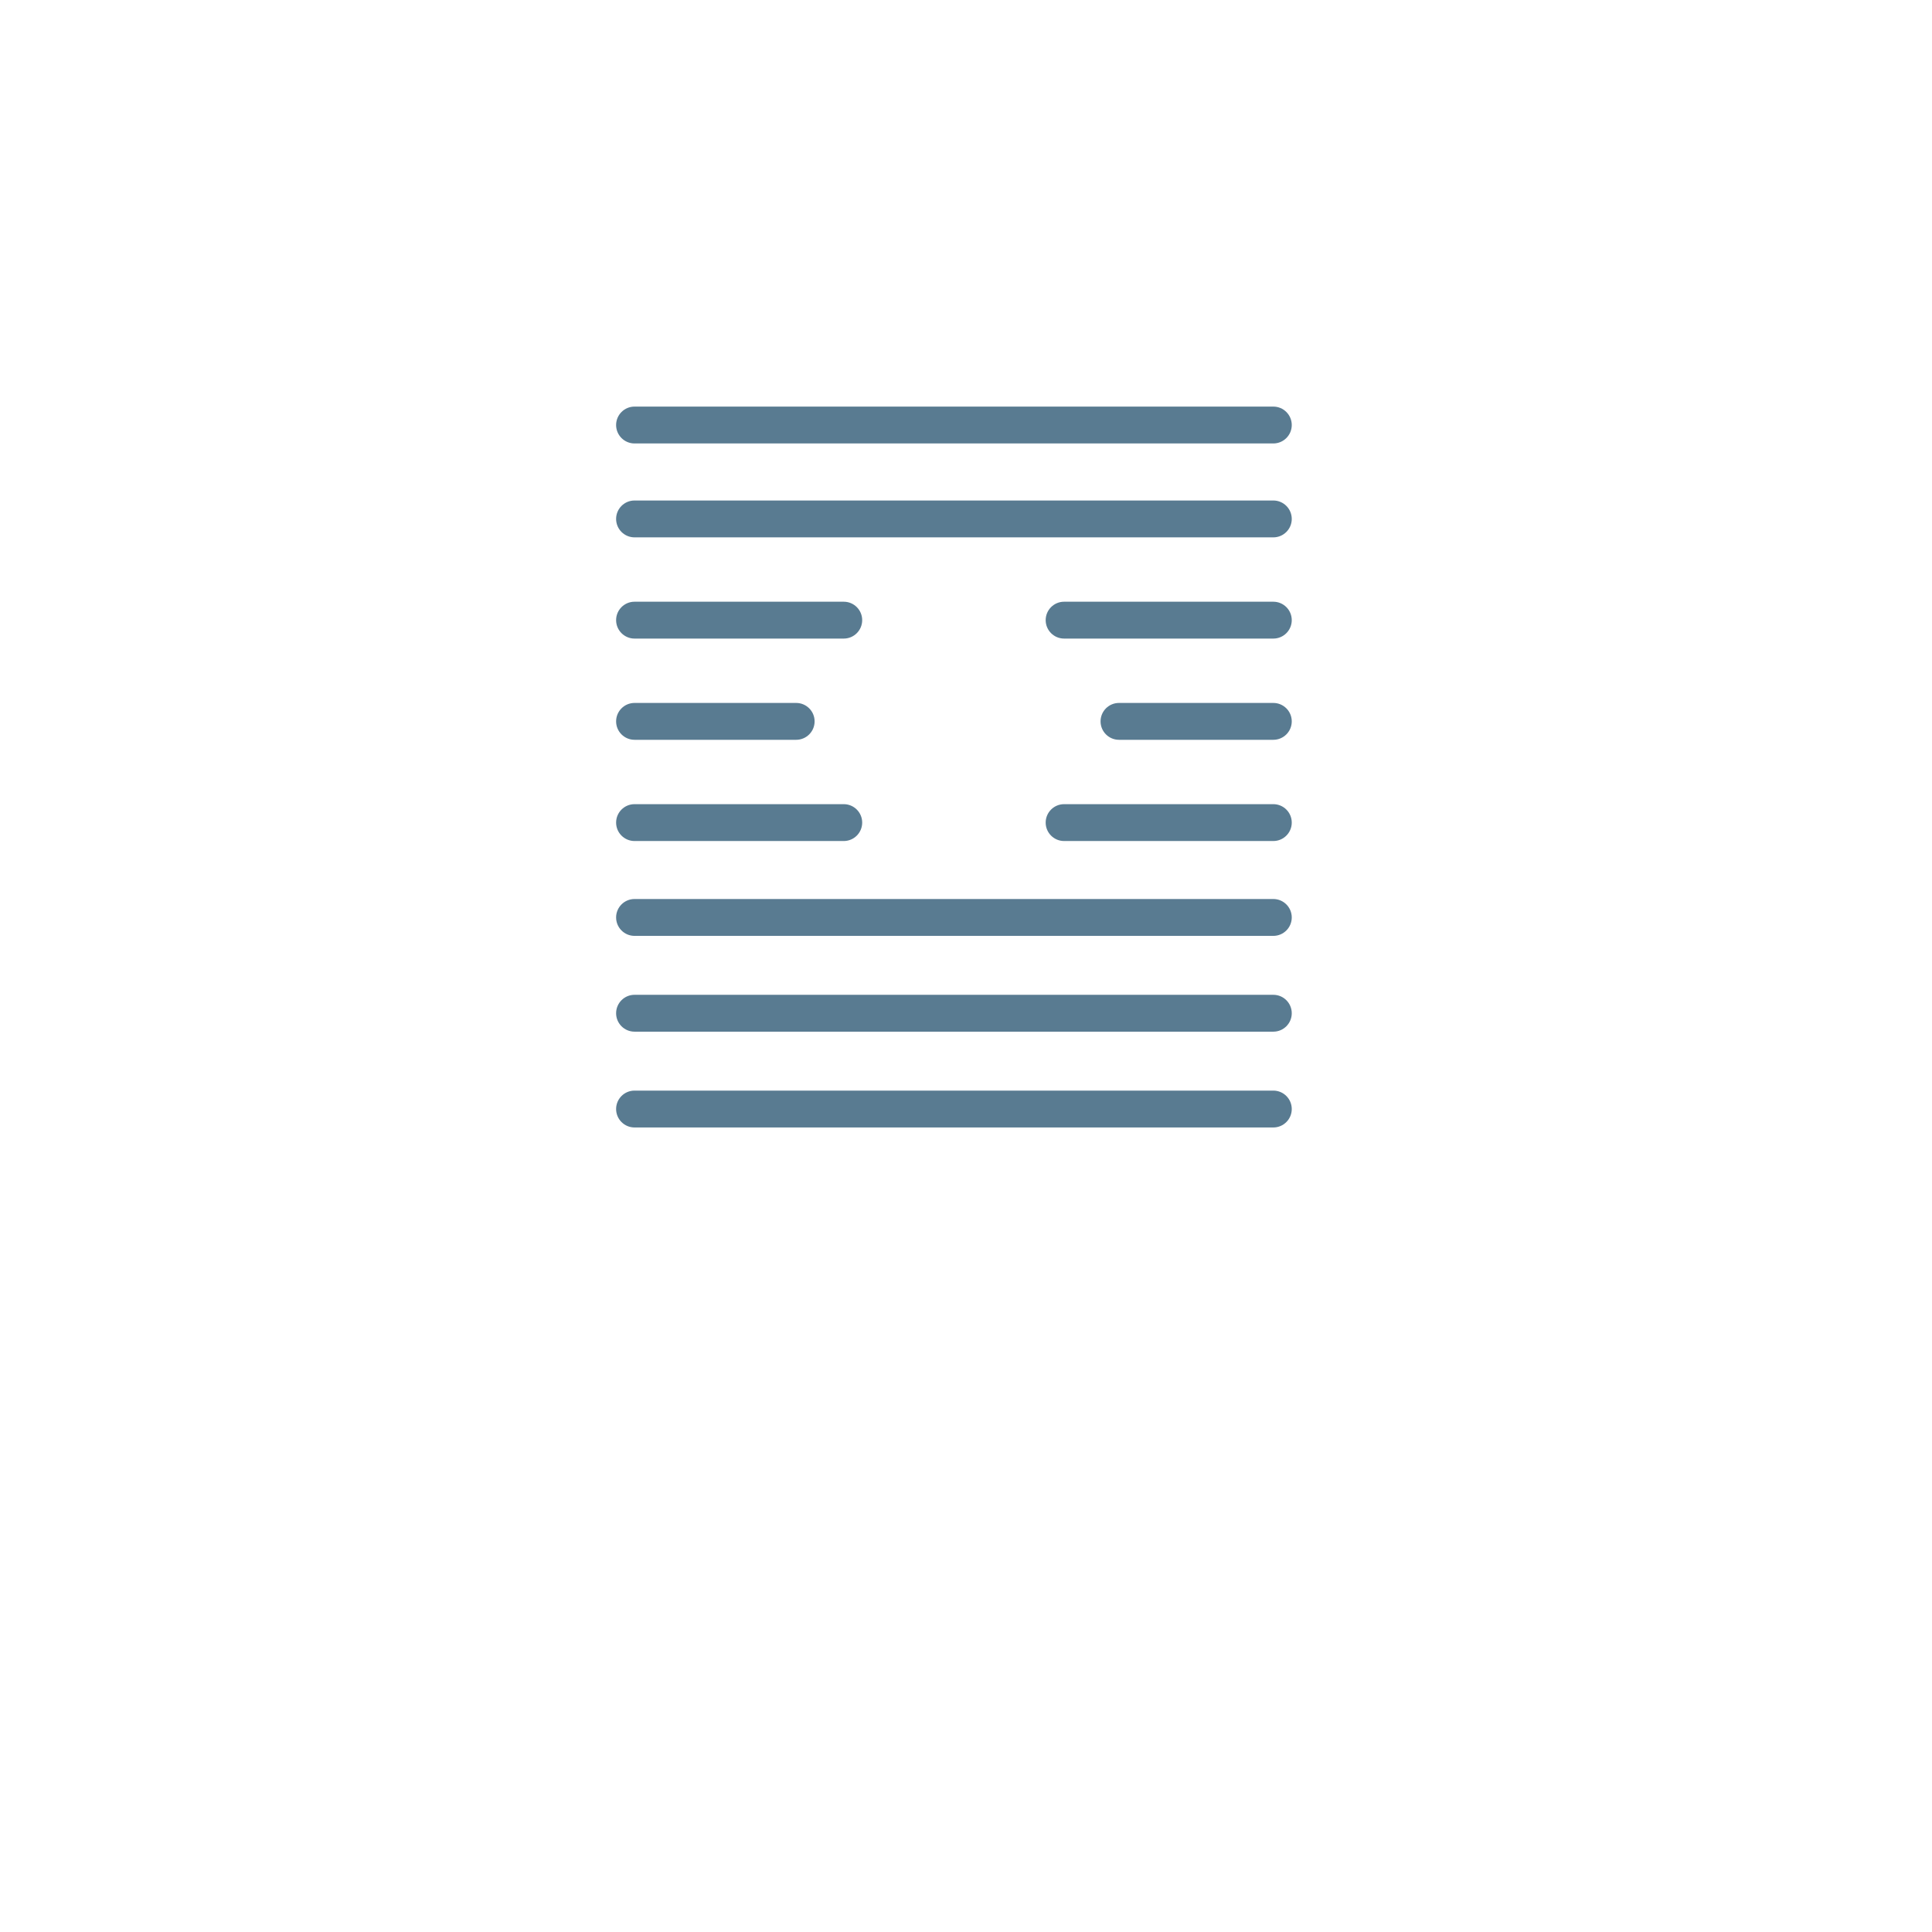 <?xml version="1.0" encoding="iso-8859-1"?>
<!-- Generator: Adobe Illustrator 19.2.1, SVG Export Plug-In . SVG Version: 6.00 Build 0)  -->
<!DOCTYPE svg PUBLIC "-//W3C//DTD SVG 1.1//EN" "http://www.w3.org/Graphics/SVG/1.1/DTD/svg11.dtd">
<svg version="1.1" xmlns="http://www.w3.org/2000/svg" xmlns:xlink="http://www.w3.org/1999/xlink" x="0px" y="0px"
	 viewBox="0 0 512 512" enable-background="new 0 0 512 512" xml:space="preserve">
<g id="Layer_5">
	<path fill="#597B91" d="M337.444,142.406H168.159c-2.698,0-4.884-2.187-4.884-4.884s2.187-4.884,4.884-4.884h169.285
		c2.697,0,4.885,2.187,4.885,4.884S340.142,142.406,337.444,142.406z M228.489,164.346c0-2.698-2.187-4.884-4.884-4.884h-55.445
		c-2.698,0-4.884,2.187-4.884,4.884s2.187,4.884,4.884,4.884h55.445C226.302,169.23,228.489,167.044,228.489,164.346z
		 M215.879,191.171c0-2.698-2.187-4.884-4.884-4.884h-42.835c-2.698,0-4.884,2.187-4.884,4.884s2.187,4.884,4.884,4.884h42.835
		C213.692,196.055,215.879,193.869,215.879,191.171z M228.489,217.996c0-2.698-2.187-4.884-4.884-4.884h-55.445
		c-2.698,0-4.884,2.187-4.884,4.884s2.187,4.884,4.884,4.884h55.445C226.302,222.88,228.489,220.693,228.489,217.996z
		 M342.329,217.996c0-2.698-2.188-4.884-4.885-4.884h-55.445c-2.697,0-4.885,2.187-4.885,4.884s2.188,4.884,4.885,4.884h55.445
		C340.142,222.88,342.329,220.693,342.329,217.996z M342.329,164.346c0-2.698-2.188-4.884-4.885-4.884h-55.445
		c-2.697,0-4.885,2.187-4.885,4.884s2.188,4.884,4.885,4.884h55.445C340.142,169.23,342.329,167.044,342.329,164.346z
		 M342.329,191.171c0-2.698-2.188-4.884-4.885-4.884h-40.899c-2.697,0-4.885,2.187-4.885,4.884s2.188,4.884,4.885,4.884h40.899
		C340.142,196.055,342.329,193.869,342.329,191.171z M342.329,243.132c0-2.698-2.188-4.884-4.885-4.884H168.159
		c-2.698,0-4.884,2.187-4.884,4.884s2.187,4.884,4.884,4.884h169.285C340.142,248.016,342.329,245.83,342.329,243.132z
		 M342.329,112.636c0-2.698-2.188-4.884-4.885-4.884H168.159c-2.698,0-4.884,2.187-4.884,4.884s2.187,4.884,4.884,4.884h169.285
		C340.142,117.521,342.329,115.334,342.329,112.636z M342.329,268.519c0-2.697-2.188-4.885-4.885-4.885H168.159
		c-2.698,0-4.884,2.188-4.884,4.885s2.187,4.885,4.884,4.885h169.285C340.142,273.403,342.329,271.216,342.329,268.519z
		 M342.329,293.906c0-2.697-2.188-4.885-4.885-4.885H168.159c-2.698,0-4.884,2.188-4.884,4.885s2.187,4.885,4.884,4.885h169.285
		C340.142,298.791,342.329,296.604,342.329,293.906z"/>
</g>
<g id="Layer_1">
</g>
</svg>
